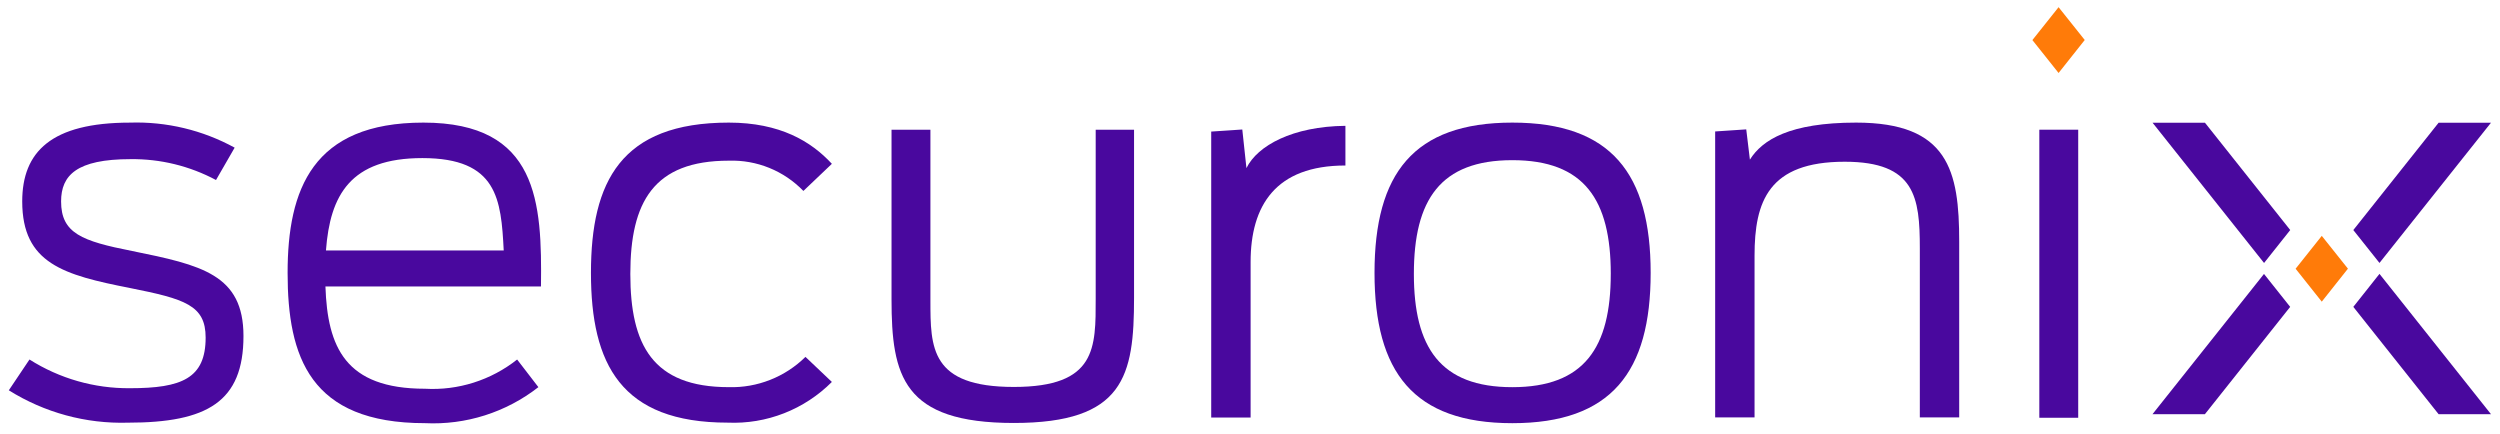 <svg width="144" height="25" viewBox="0 0 144 25" fill="none" xmlns="http://www.w3.org/2000/svg">
<path d="M131.917 13.25L130.41 15.147L123.988 7.07L127.006 7.07L131.917 13.25Z" fill="#49089E"/>
<path d="M131.914 17.676L127.003 23.856L123.984 23.856L130.406 15.779L131.914 17.676Z" fill="#49089E"/>
<path d="M143.48 23.856L140.462 23.856L135.551 17.676L137.058 15.775L143.48 23.856Z" fill="#49089E"/>
<path d="M135.241 15.476L133.734 17.376L132.227 15.479L133.734 13.585L135.241 15.476Z" fill="#FF7B09"/>
<path d="M120.081 2.304L118.574 4.204L117.066 2.308L118.574 0.414L120.081 2.304Z" fill="#FF7B09"/>
<path d="M143.479 7.071L137.058 15.145L135.551 13.251L140.462 7.071L143.479 7.071Z" fill="#49089E"/>
<path d="M0.508 22.481L1.698 20.707C3.431 21.806 5.44 22.38 7.488 22.361C10.472 22.361 11.845 21.79 11.845 19.445C11.845 17.582 10.654 17.221 7.488 16.59C3.668 15.838 1.28 15.18 1.28 11.601C1.28 8.745 2.951 7.063 7.488 7.063C9.589 6.996 11.669 7.494 13.516 8.505L12.442 10.369C10.926 9.559 9.233 9.146 7.518 9.167C4.414 9.167 3.519 10.098 3.519 11.601C3.519 13.435 4.709 13.886 7.608 14.457C11.607 15.269 14.024 15.81 14.024 19.356C14.024 23.143 11.935 24.346 7.369 24.346C4.949 24.417 2.563 23.768 0.508 22.481Z" fill="#49089E"/>
<path d="M16.566 15.718C16.566 10.909 17.999 7.062 24.385 7.062C31.01 7.062 31.22 11.661 31.16 16.5L18.745 16.5C18.864 19.986 19.879 22.391 24.475 22.391C26.39 22.501 28.279 21.902 29.787 20.708L31.011 22.299C29.148 23.754 26.83 24.489 24.476 24.374C17.85 24.374 16.566 20.557 16.566 15.718ZM18.775 14.426L29.014 14.426C28.864 11.48 28.655 9.106 24.328 9.106C20.178 9.106 19.013 11.239 18.775 14.426Z" fill="#49089E"/>
<path d="M34.039 15.718C34.039 10.458 35.77 7.062 41.978 7.062C44.932 7.062 46.722 8.143 47.916 9.436L46.275 10.998C45.718 10.423 45.049 9.97 44.309 9.67C43.569 9.37 42.775 9.229 41.978 9.255C37.65 9.255 36.307 11.63 36.307 15.778C36.307 19.867 37.59 22.3 41.978 22.3C42.792 22.323 43.603 22.18 44.362 21.88C45.121 21.581 45.812 21.131 46.395 20.557L47.916 22C47.132 22.786 46.193 23.401 45.161 23.804C44.129 24.208 43.024 24.392 41.918 24.344C35.77 24.344 34.039 20.978 34.039 15.718Z" fill="#49089E"/>
<path d="M51.352 17.239L51.352 7.471L53.592 7.471L53.592 17.299C53.592 20.034 53.592 22.288 58.397 22.288C63.171 22.288 63.112 20.032 63.112 17.178L63.112 7.471L65.321 7.471L65.321 17.149C65.321 21.657 64.754 24.363 58.397 24.363C52.008 24.363 51.352 21.657 51.352 17.239Z" fill="#49089E"/>
<path d="M69.766 7.579L71.556 7.459L71.795 9.683C72.425 8.391 74.451 7.278 77.496 7.248L77.496 9.533C73.466 9.533 72.035 11.847 72.035 15.093L72.035 24.048L69.766 24.048L69.766 7.579Z" fill="#49089E"/>
<path d="M79.172 15.718C79.172 10.007 81.412 7.062 87.11 7.062C92.808 7.062 95.078 10.007 95.078 15.718C95.078 21.43 92.81 24.375 87.11 24.375C81.411 24.375 79.172 21.429 79.172 15.718ZM92.781 15.778C92.781 11.51 91.258 9.226 87.11 9.226C82.961 9.226 81.439 11.51 81.439 15.778C81.439 20.017 82.961 22.301 87.11 22.301C91.258 22.301 92.78 20.016 92.78 15.778L92.781 15.778Z" fill="#49089E"/>
<path d="M98.793 7.572L100.584 7.452L100.794 9.195C101.51 8.053 103.092 7.062 106.911 7.062C112.224 7.062 112.85 9.827 112.85 13.915L112.85 24.044L110.582 24.044L110.582 14.305C110.582 11.36 110.313 9.316 106.255 9.316C101.868 9.316 101.062 11.601 101.062 14.726L101.062 24.044L98.793 24.044L98.793 7.572Z" fill="#49089E"/>
<path d="M117.465 7.471L119.705 7.471L119.705 24.063L117.465 24.063L117.465 7.471Z" fill="#49089E"/>
</svg>
